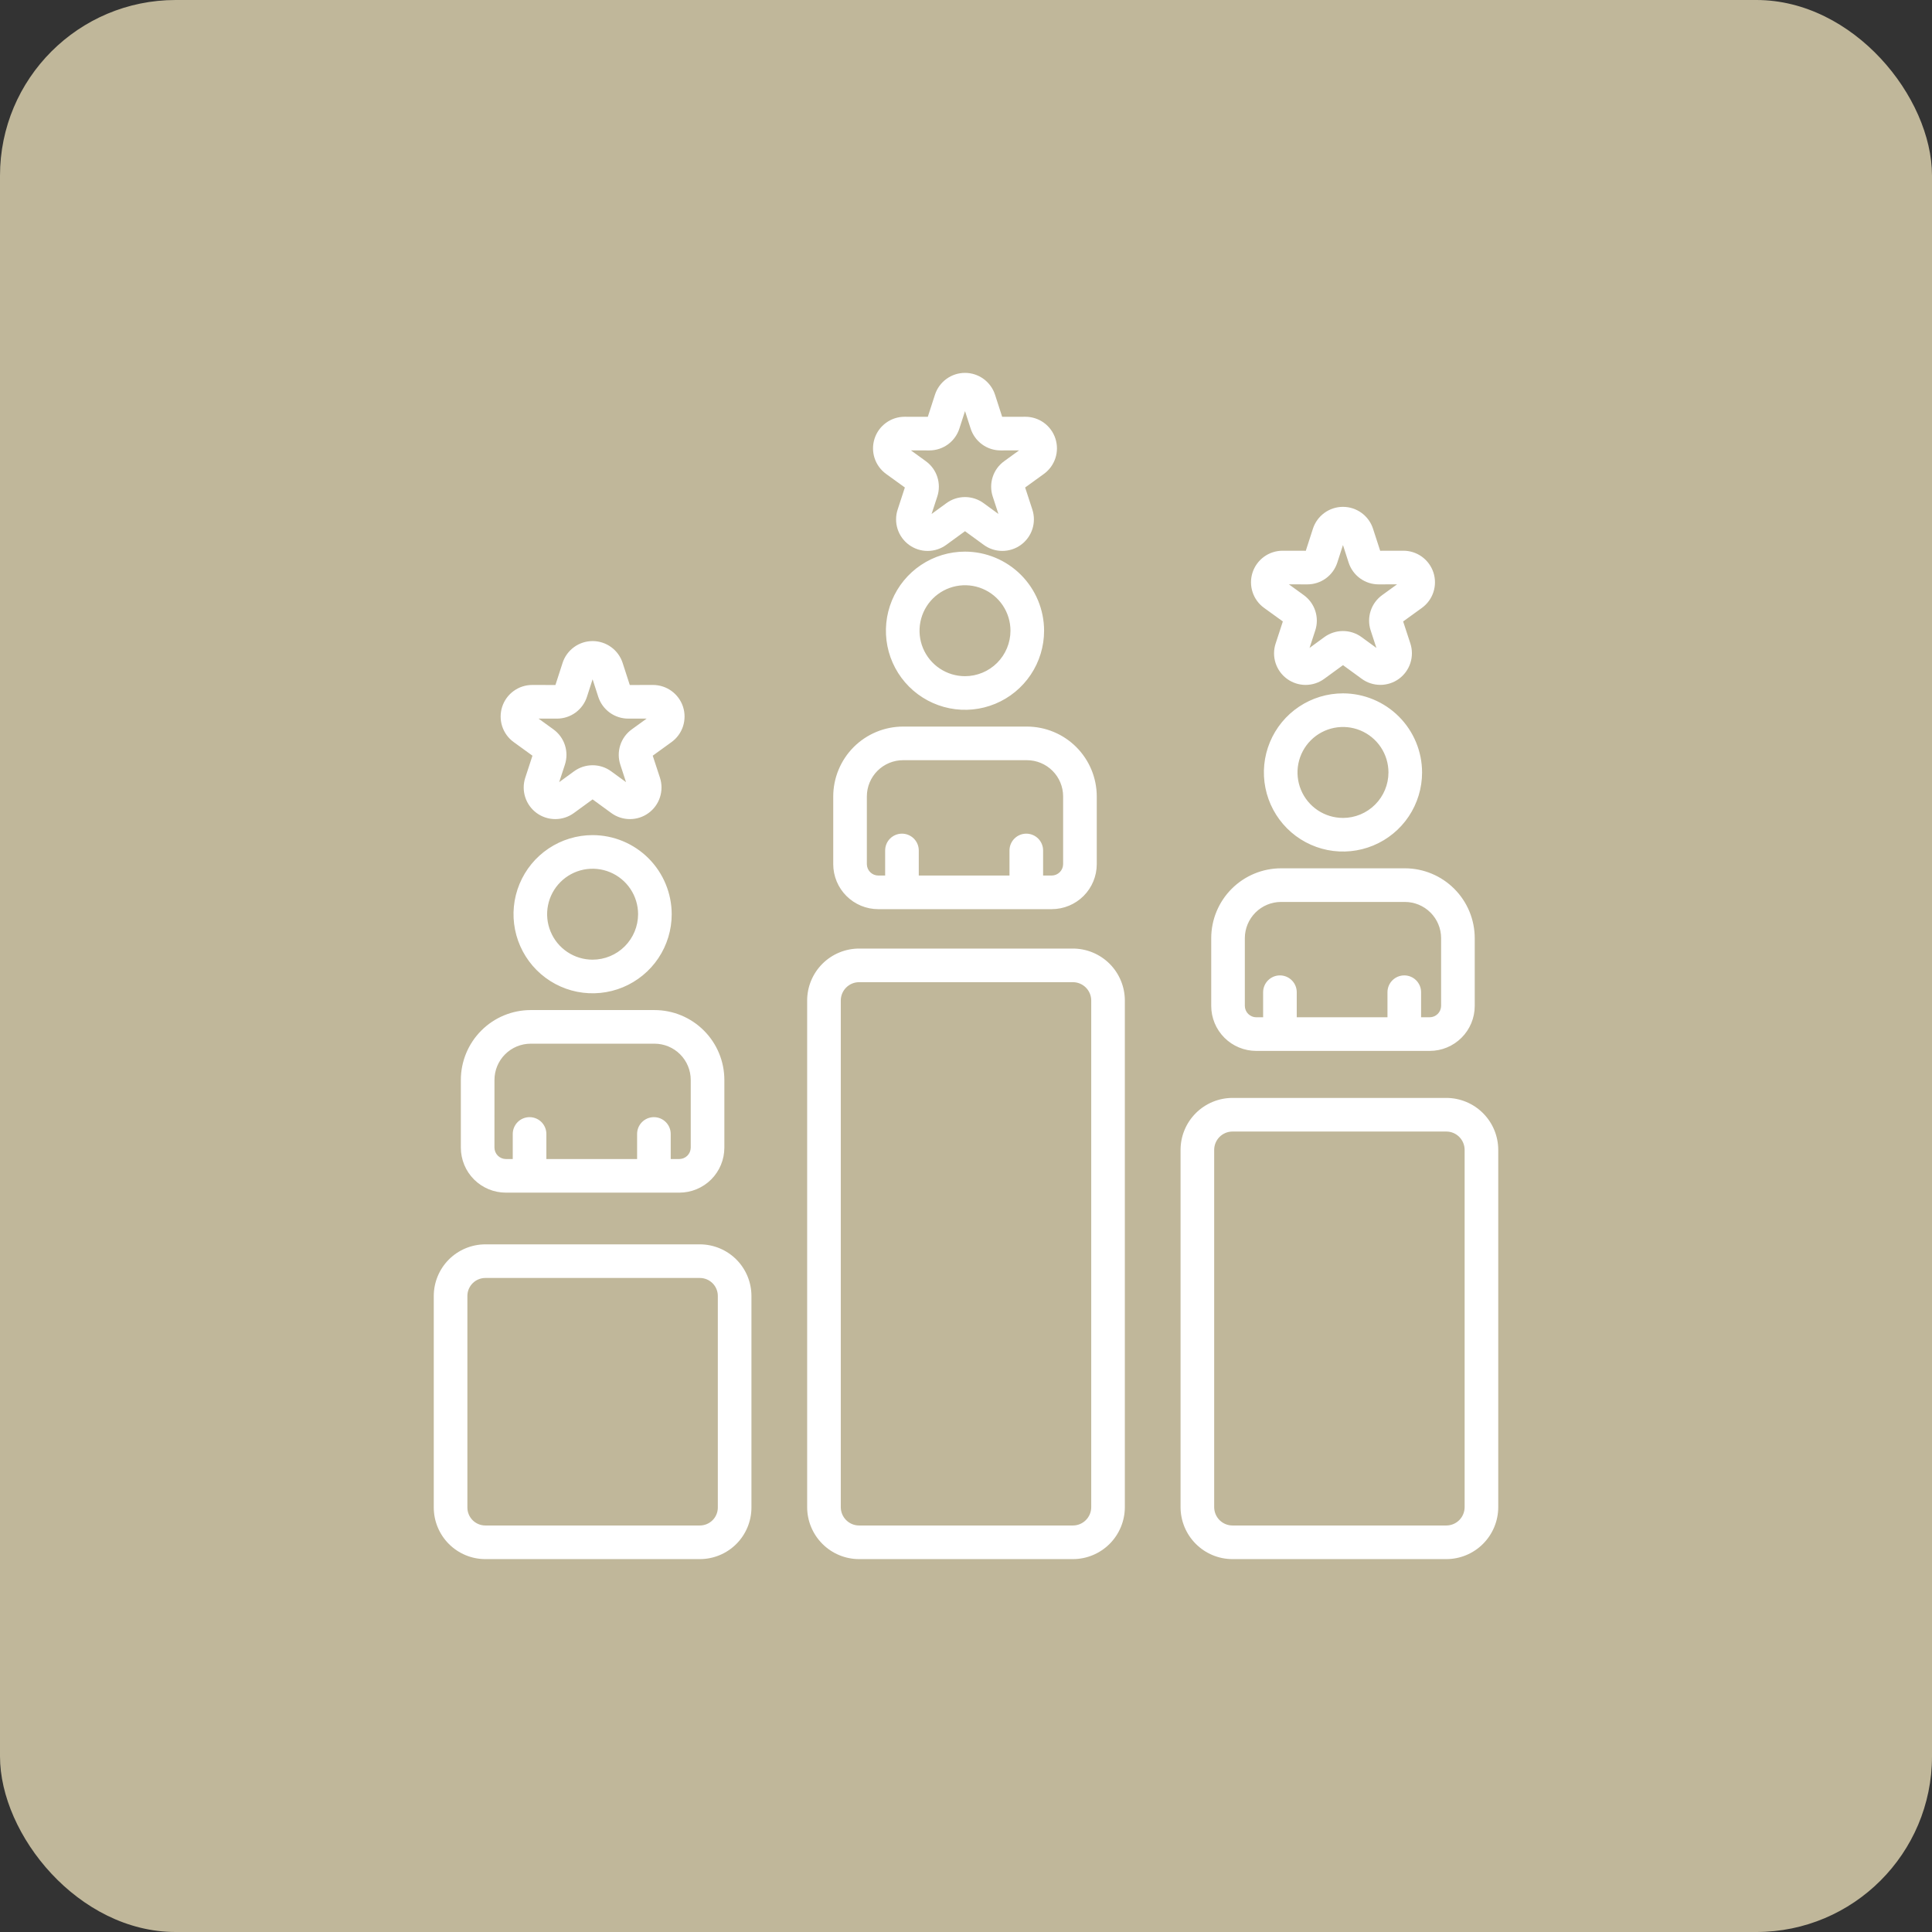 <svg width="110" height="110" viewBox="0 0 110 110" fill="none" xmlns="http://www.w3.org/2000/svg">
<rect x="0" y="0" width="110" height="110" fill="#333333" stroke="none"/>
<rect width="110" height="110" rx="10" fill="#C0B79A"/>
<path d="M61.086 54.007H48.915C48.13 54.008 47.378 54.32 46.824 54.874C46.269 55.429 45.957 56.181 45.956 56.965V85.811C45.957 86.596 46.269 87.347 46.824 87.902C47.378 88.457 48.13 88.769 48.915 88.769H61.086C61.87 88.769 62.622 88.457 63.177 87.902C63.731 87.347 64.043 86.596 64.044 85.811V56.965C64.043 56.181 63.731 55.429 63.177 54.874C62.622 54.32 61.87 54.008 61.086 54.007ZM62.13 85.811C62.13 86.088 62.02 86.353 61.824 86.549C61.628 86.745 61.363 86.855 61.086 86.855H48.915C48.638 86.855 48.372 86.745 48.177 86.549C47.981 86.353 47.871 86.088 47.871 85.811V56.965C47.871 56.688 47.981 56.423 48.177 56.227C48.372 56.031 48.638 55.921 48.915 55.921H61.086C61.363 55.921 61.628 56.031 61.824 56.227C62.02 56.423 62.13 56.688 62.13 56.965V85.811ZM39.847 70.848H27.634C26.856 70.849 26.109 71.159 25.558 71.709C25.008 72.26 24.698 73.006 24.697 73.785V85.832C24.698 86.61 25.007 87.357 25.558 87.908C26.109 88.459 26.855 88.769 27.634 88.769H39.847C40.625 88.769 41.372 88.459 41.923 87.908C42.474 87.357 42.783 86.611 42.784 85.832V73.785C42.783 73.006 42.473 72.26 41.923 71.709C41.372 71.159 40.625 70.849 39.847 70.848ZM40.87 85.832C40.87 86.104 40.762 86.364 40.57 86.555C40.378 86.747 40.118 86.855 39.847 86.855H27.634C27.363 86.855 27.103 86.747 26.911 86.555C26.719 86.363 26.611 86.103 26.611 85.832V73.785C26.611 73.514 26.719 73.254 26.911 73.062C27.103 72.87 27.363 72.762 27.634 72.762H39.847C40.118 72.762 40.378 72.87 40.57 73.062C40.762 73.254 40.87 73.514 40.87 73.785V85.832ZM82.346 62.511H70.174C69.39 62.512 68.638 62.824 68.084 63.378C67.529 63.933 67.217 64.684 67.216 65.469V85.811C67.217 86.596 67.529 87.347 68.084 87.902C68.638 88.457 69.39 88.769 70.174 88.769H82.346C83.13 88.769 83.882 88.457 84.436 87.902C84.991 87.347 85.303 86.596 85.304 85.811V65.469C85.303 64.684 84.991 63.933 84.436 63.378C83.882 62.824 83.13 62.512 82.346 62.511ZM83.39 85.811C83.389 86.088 83.279 86.353 83.084 86.549C82.888 86.745 82.623 86.855 82.346 86.855H70.174C69.897 86.855 69.632 86.745 69.436 86.549C69.241 86.353 69.131 86.088 69.13 85.811V65.469C69.131 65.192 69.241 64.927 69.436 64.731C69.632 64.535 69.897 64.425 70.174 64.425H82.346C82.623 64.425 82.888 64.535 83.084 64.731C83.279 64.927 83.389 65.192 83.39 65.469V85.811ZM28.798 67.904H38.683C39.361 67.903 40.012 67.633 40.492 67.154C40.971 66.674 41.241 66.023 41.242 65.345V61.485C41.241 60.431 40.822 59.42 40.076 58.675C39.331 57.929 38.32 57.51 37.266 57.509H30.215C29.161 57.51 28.15 57.929 27.405 58.675C26.659 59.42 26.24 60.431 26.239 61.485V65.345C26.24 66.023 26.509 66.674 26.989 67.154C27.469 67.633 28.119 67.903 28.798 67.904ZM28.153 61.485C28.154 60.938 28.371 60.414 28.758 60.028C29.144 59.641 29.668 59.424 30.215 59.423H37.266C37.812 59.424 38.337 59.641 38.723 60.028C39.109 60.414 39.327 60.938 39.328 61.485V65.345C39.325 65.515 39.257 65.678 39.136 65.799C39.016 65.919 38.853 65.988 38.683 65.99H38.188V64.563C38.188 64.309 38.087 64.066 37.907 63.886C37.728 63.706 37.484 63.606 37.231 63.606C36.977 63.606 36.733 63.706 36.554 63.886C36.374 64.066 36.274 64.309 36.274 64.563V65.99H31.108V64.563C31.108 64.309 31.007 64.066 30.828 63.886C30.648 63.706 30.405 63.606 30.151 63.606C29.897 63.606 29.654 63.706 29.474 63.886C29.295 64.066 29.194 64.309 29.194 64.563V65.99H28.797C28.627 65.988 28.464 65.919 28.344 65.799C28.223 65.678 28.155 65.515 28.152 65.345L28.153 61.485ZM33.74 47.548C32.85 47.548 31.979 47.812 31.239 48.307C30.498 48.801 29.921 49.505 29.58 50.328C29.239 51.151 29.15 52.056 29.324 52.929C29.498 53.803 29.927 54.605 30.556 55.235C31.186 55.865 31.988 56.294 32.862 56.468C33.736 56.641 34.641 56.552 35.464 56.211C36.286 55.87 36.99 55.293 37.485 54.553C37.98 53.812 38.244 52.941 38.244 52.051C38.242 50.857 37.767 49.712 36.923 48.868C36.079 48.024 34.934 47.549 33.74 47.548ZM33.74 54.64C33.228 54.64 32.728 54.488 32.302 54.203C31.876 53.919 31.544 53.515 31.349 53.041C31.152 52.568 31.101 52.048 31.201 51.546C31.301 51.043 31.548 50.582 31.91 50.22C32.272 49.858 32.733 49.611 33.235 49.511C33.738 49.412 34.258 49.463 34.731 49.659C35.204 49.855 35.609 50.187 35.893 50.612C36.178 51.038 36.33 51.539 36.33 52.051C36.329 52.737 36.056 53.395 35.57 53.881C35.085 54.366 34.427 54.639 33.74 54.64ZM71.521 59.834H81.406C82.085 59.833 82.735 59.563 83.215 59.083C83.695 58.604 83.965 57.953 83.965 57.275V53.414C83.964 52.36 83.545 51.349 82.799 50.604C82.054 49.858 81.043 49.439 79.989 49.438H72.938C71.884 49.439 70.873 49.859 70.128 50.604C69.383 51.349 68.963 52.36 68.962 53.414V57.274C68.963 57.953 69.233 58.603 69.712 59.083C70.192 59.563 70.843 59.833 71.521 59.834H71.521ZM70.876 53.414C70.877 52.867 71.095 52.344 71.481 51.957C71.867 51.571 72.391 51.353 72.938 51.353H79.989C80.535 51.353 81.059 51.571 81.446 51.957C81.833 52.343 82.05 52.867 82.051 53.414V57.274C82.049 57.444 81.98 57.607 81.859 57.728C81.739 57.848 81.576 57.917 81.406 57.919H80.911V56.492C80.911 56.239 80.81 55.995 80.631 55.816C80.451 55.636 80.208 55.535 79.954 55.535C79.7 55.535 79.457 55.636 79.277 55.816C79.098 55.995 78.997 56.239 78.997 56.492V57.92H73.831V56.492C73.831 56.239 73.731 55.995 73.551 55.816C73.372 55.636 73.128 55.535 72.874 55.535C72.621 55.535 72.377 55.636 72.198 55.816C72.018 55.995 71.917 56.239 71.917 56.492V57.92H71.521C71.35 57.917 71.188 57.849 71.067 57.728C70.947 57.608 70.878 57.445 70.876 57.275L70.876 53.414ZM76.464 39.477C75.573 39.477 74.702 39.741 73.962 40.236C73.221 40.73 72.644 41.434 72.303 42.257C71.962 43.079 71.873 43.985 72.047 44.858C72.221 45.732 72.65 46.534 73.279 47.164C73.909 47.794 74.711 48.223 75.585 48.397C76.458 48.57 77.364 48.481 78.186 48.14C79.009 47.8 79.713 47.222 80.208 46.482C80.702 45.742 80.967 44.871 80.967 43.98C80.965 42.786 80.49 41.642 79.646 40.798C78.802 39.954 77.657 39.479 76.464 39.477V39.477ZM76.464 46.569C75.951 46.569 75.451 46.417 75.025 46.133C74.599 45.848 74.267 45.444 74.072 44.971C73.876 44.498 73.824 43.977 73.924 43.475C74.024 42.972 74.271 42.511 74.633 42.149C74.995 41.787 75.457 41.541 75.959 41.441C76.461 41.341 76.981 41.392 77.455 41.588C77.928 41.784 78.332 42.116 78.617 42.542C78.901 42.968 79.053 43.468 79.053 43.98C79.052 44.667 78.779 45.325 78.293 45.81C77.808 46.296 77.15 46.569 76.464 46.57V46.569ZM50.001 51.763H59.885C60.564 51.762 61.214 51.492 61.694 51.013C62.174 50.533 62.444 49.882 62.445 49.204V45.344C62.444 44.29 62.024 43.28 61.279 42.534C60.533 41.789 59.523 41.37 58.469 41.368H51.417C50.363 41.37 49.353 41.789 48.607 42.534C47.862 43.28 47.443 44.29 47.441 45.344V49.204C47.442 49.883 47.712 50.533 48.192 51.013C48.672 51.493 49.322 51.763 50.001 51.764V51.763ZM49.355 45.344C49.356 44.797 49.574 44.273 49.96 43.886C50.347 43.5 50.871 43.282 51.417 43.282H58.468C59.015 43.282 59.539 43.5 59.926 43.886C60.312 44.273 60.53 44.797 60.53 45.344V49.204C60.528 49.375 60.459 49.538 60.339 49.658C60.218 49.779 60.055 49.847 59.885 49.849H59.39V48.422C59.39 48.168 59.289 47.925 59.11 47.745C58.931 47.566 58.687 47.465 58.433 47.465C58.179 47.465 57.936 47.566 57.757 47.745C57.577 47.925 57.476 48.168 57.476 48.422V49.849H52.311V48.422C52.311 48.168 52.21 47.925 52.03 47.745C51.851 47.566 51.608 47.465 51.354 47.465C51.1 47.465 50.856 47.566 50.677 47.745C50.497 47.925 50.397 48.168 50.397 48.422V49.849H50C49.83 49.847 49.667 49.779 49.546 49.658C49.426 49.538 49.357 49.375 49.355 49.204L49.355 45.344ZM54.943 31.407C54.052 31.407 53.182 31.671 52.441 32.166C51.701 32.661 51.123 33.364 50.783 34.187C50.442 35.01 50.353 35.916 50.526 36.789C50.7 37.663 51.129 38.465 51.759 39.095C52.389 39.724 53.191 40.153 54.065 40.327C54.938 40.501 55.843 40.412 56.666 40.071C57.489 39.73 58.192 39.153 58.687 38.412C59.182 37.672 59.446 36.801 59.446 35.91C59.445 34.716 58.97 33.572 58.126 32.728C57.281 31.884 56.137 31.409 54.943 31.407ZM54.943 38.499C54.431 38.499 53.93 38.347 53.505 38.063C53.079 37.779 52.747 37.374 52.551 36.901C52.355 36.428 52.304 35.907 52.404 35.405C52.504 34.903 52.75 34.442 53.112 34.08C53.474 33.718 53.936 33.471 54.438 33.371C54.94 33.271 55.461 33.322 55.934 33.518C56.407 33.714 56.811 34.046 57.096 34.472C57.38 34.898 57.532 35.398 57.532 35.91C57.531 36.597 57.258 37.255 56.773 37.74C56.287 38.226 55.629 38.499 54.943 38.499ZM29.248 42.252L30.316 43.026L29.906 44.28C29.788 44.641 29.788 45.031 29.905 45.392C30.022 45.754 30.25 46.069 30.558 46.293C30.866 46.516 31.236 46.636 31.616 46.636C31.997 46.636 32.367 46.515 32.674 46.291L33.74 45.514L34.806 46.291C35.113 46.515 35.484 46.636 35.864 46.636C36.244 46.637 36.615 46.517 36.922 46.293C37.23 46.07 37.459 45.754 37.576 45.392C37.693 45.031 37.693 44.641 37.575 44.28L37.164 43.026L38.233 42.252C38.541 42.03 38.77 41.715 38.888 41.354C39.005 40.993 39.006 40.604 38.889 40.242C38.772 39.881 38.543 39.566 38.236 39.343C37.929 39.119 37.559 38.999 37.179 38.999H37.176L35.857 39.001L35.451 37.746C35.334 37.384 35.106 37.069 34.799 36.845C34.491 36.621 34.121 36.5 33.74 36.5C33.36 36.5 32.99 36.621 32.682 36.845C32.375 37.069 32.146 37.384 32.03 37.746L31.624 39.001L30.305 38.999H30.302C29.922 38.999 29.552 39.119 29.244 39.343C28.937 39.566 28.709 39.881 28.592 40.242C28.475 40.604 28.475 40.993 28.593 41.354C28.711 41.715 28.94 42.03 29.248 42.252ZM31.705 40.915H31.709C32.089 40.916 32.46 40.796 32.768 40.572C33.075 40.348 33.304 40.032 33.42 39.669L33.74 38.676L34.061 39.669C34.177 40.031 34.405 40.347 34.713 40.572C35.02 40.795 35.392 40.916 35.772 40.915H35.776L36.819 40.913L35.974 41.525C35.664 41.747 35.434 42.063 35.316 42.425C35.199 42.788 35.2 43.178 35.319 43.54L35.643 44.532L34.8 43.917C34.493 43.691 34.122 43.57 33.74 43.57C33.359 43.57 32.988 43.691 32.681 43.917L31.837 44.532L32.162 43.54C32.281 43.178 32.282 42.788 32.164 42.425C32.047 42.063 31.816 41.747 31.507 41.525L30.661 40.913L31.705 40.915ZM50.45 26.983L51.519 27.756L51.109 29.011C50.99 29.372 50.989 29.762 51.106 30.124C51.223 30.486 51.452 30.801 51.76 31.025C52.068 31.249 52.439 31.369 52.819 31.368C53.2 31.367 53.57 31.246 53.877 31.021L54.943 30.244L56.009 31.021C56.316 31.246 56.686 31.367 57.067 31.367C57.447 31.367 57.818 31.247 58.125 31.024C58.433 30.8 58.662 30.485 58.779 30.123C58.896 29.761 58.895 29.371 58.777 29.01L58.367 27.756L59.435 26.983C59.743 26.76 59.972 26.445 60.09 26.084C60.208 25.723 60.208 25.334 60.091 24.973C59.974 24.611 59.746 24.296 59.439 24.073C59.132 23.849 58.761 23.729 58.382 23.729H58.378L57.059 23.731L56.654 22.476C56.537 22.114 56.308 21.799 56.001 21.575C55.693 21.351 55.323 21.23 54.943 21.23C54.562 21.23 54.192 21.351 53.885 21.575C53.577 21.799 53.349 22.114 53.232 22.476L52.826 23.731L51.507 23.729H51.504C51.124 23.729 50.754 23.849 50.447 24.073C50.139 24.296 49.911 24.611 49.794 24.973C49.677 25.334 49.677 25.723 49.795 26.084C49.913 26.445 50.142 26.76 50.45 26.983L50.45 26.983ZM52.908 25.645H52.912C53.292 25.646 53.663 25.526 53.971 25.302C54.279 25.078 54.507 24.762 54.623 24.4L54.944 23.407L55.264 24.4C55.38 24.762 55.609 25.078 55.916 25.302C56.224 25.526 56.594 25.646 56.975 25.645H56.978L58.022 25.643L57.177 26.256C56.867 26.478 56.637 26.794 56.52 27.156C56.402 27.518 56.403 27.909 56.522 28.271L56.846 29.263L56.003 28.648C55.696 28.422 55.324 28.301 54.943 28.301C54.562 28.301 54.191 28.422 53.884 28.648L53.041 29.263L53.365 28.271C53.484 27.909 53.485 27.518 53.367 27.156C53.25 26.794 53.019 26.478 52.71 26.256L51.865 25.643L52.908 25.645ZM71.971 34.61L73.04 35.383L72.63 36.637C72.51 36.999 72.509 37.389 72.626 37.751C72.743 38.113 72.972 38.429 73.28 38.653C73.588 38.877 73.96 38.997 74.34 38.996C74.721 38.995 75.092 38.873 75.399 38.648L76.465 37.871L77.531 38.648C77.839 38.873 78.209 38.993 78.589 38.994C78.969 38.994 79.34 38.874 79.648 38.651C79.955 38.427 80.184 38.112 80.301 37.75C80.418 37.388 80.418 36.999 80.3 36.637L79.889 35.383L80.959 34.61C81.266 34.387 81.496 34.072 81.613 33.711C81.731 33.349 81.731 32.96 81.614 32.598C81.496 32.237 81.267 31.922 80.959 31.698C80.651 31.475 80.281 31.355 79.901 31.356L78.582 31.359L78.174 30.103C78.057 29.742 77.829 29.426 77.521 29.202C77.214 28.979 76.844 28.858 76.463 28.858C76.083 28.858 75.713 28.979 75.405 29.202C75.098 29.426 74.869 29.742 74.752 30.103L74.347 31.359L73.028 31.356H73.024C72.644 31.356 72.274 31.477 71.967 31.7C71.66 31.924 71.431 32.239 71.314 32.6C71.197 32.962 71.198 33.351 71.316 33.712C71.434 34.073 71.663 34.388 71.971 34.61L71.971 34.61ZM74.428 33.272H74.432C74.812 33.273 75.183 33.153 75.49 32.929C75.798 32.705 76.026 32.389 76.142 32.027L76.463 31.033L76.784 32.027C76.9 32.389 77.128 32.705 77.436 32.929C77.743 33.153 78.114 33.273 78.494 33.272H78.498L79.542 33.27L78.696 33.882C78.387 34.105 78.157 34.42 78.039 34.783C77.921 35.145 77.922 35.536 78.041 35.897L78.366 36.89L77.522 36.274C77.215 36.049 76.844 35.928 76.463 35.928C76.082 35.928 75.711 36.049 75.403 36.274L74.56 36.89L74.885 35.897C75.004 35.535 75.005 35.145 74.887 34.782C74.769 34.42 74.539 34.105 74.23 33.882L73.384 33.27L74.428 33.272Z" fill="white"/>
</svg>
